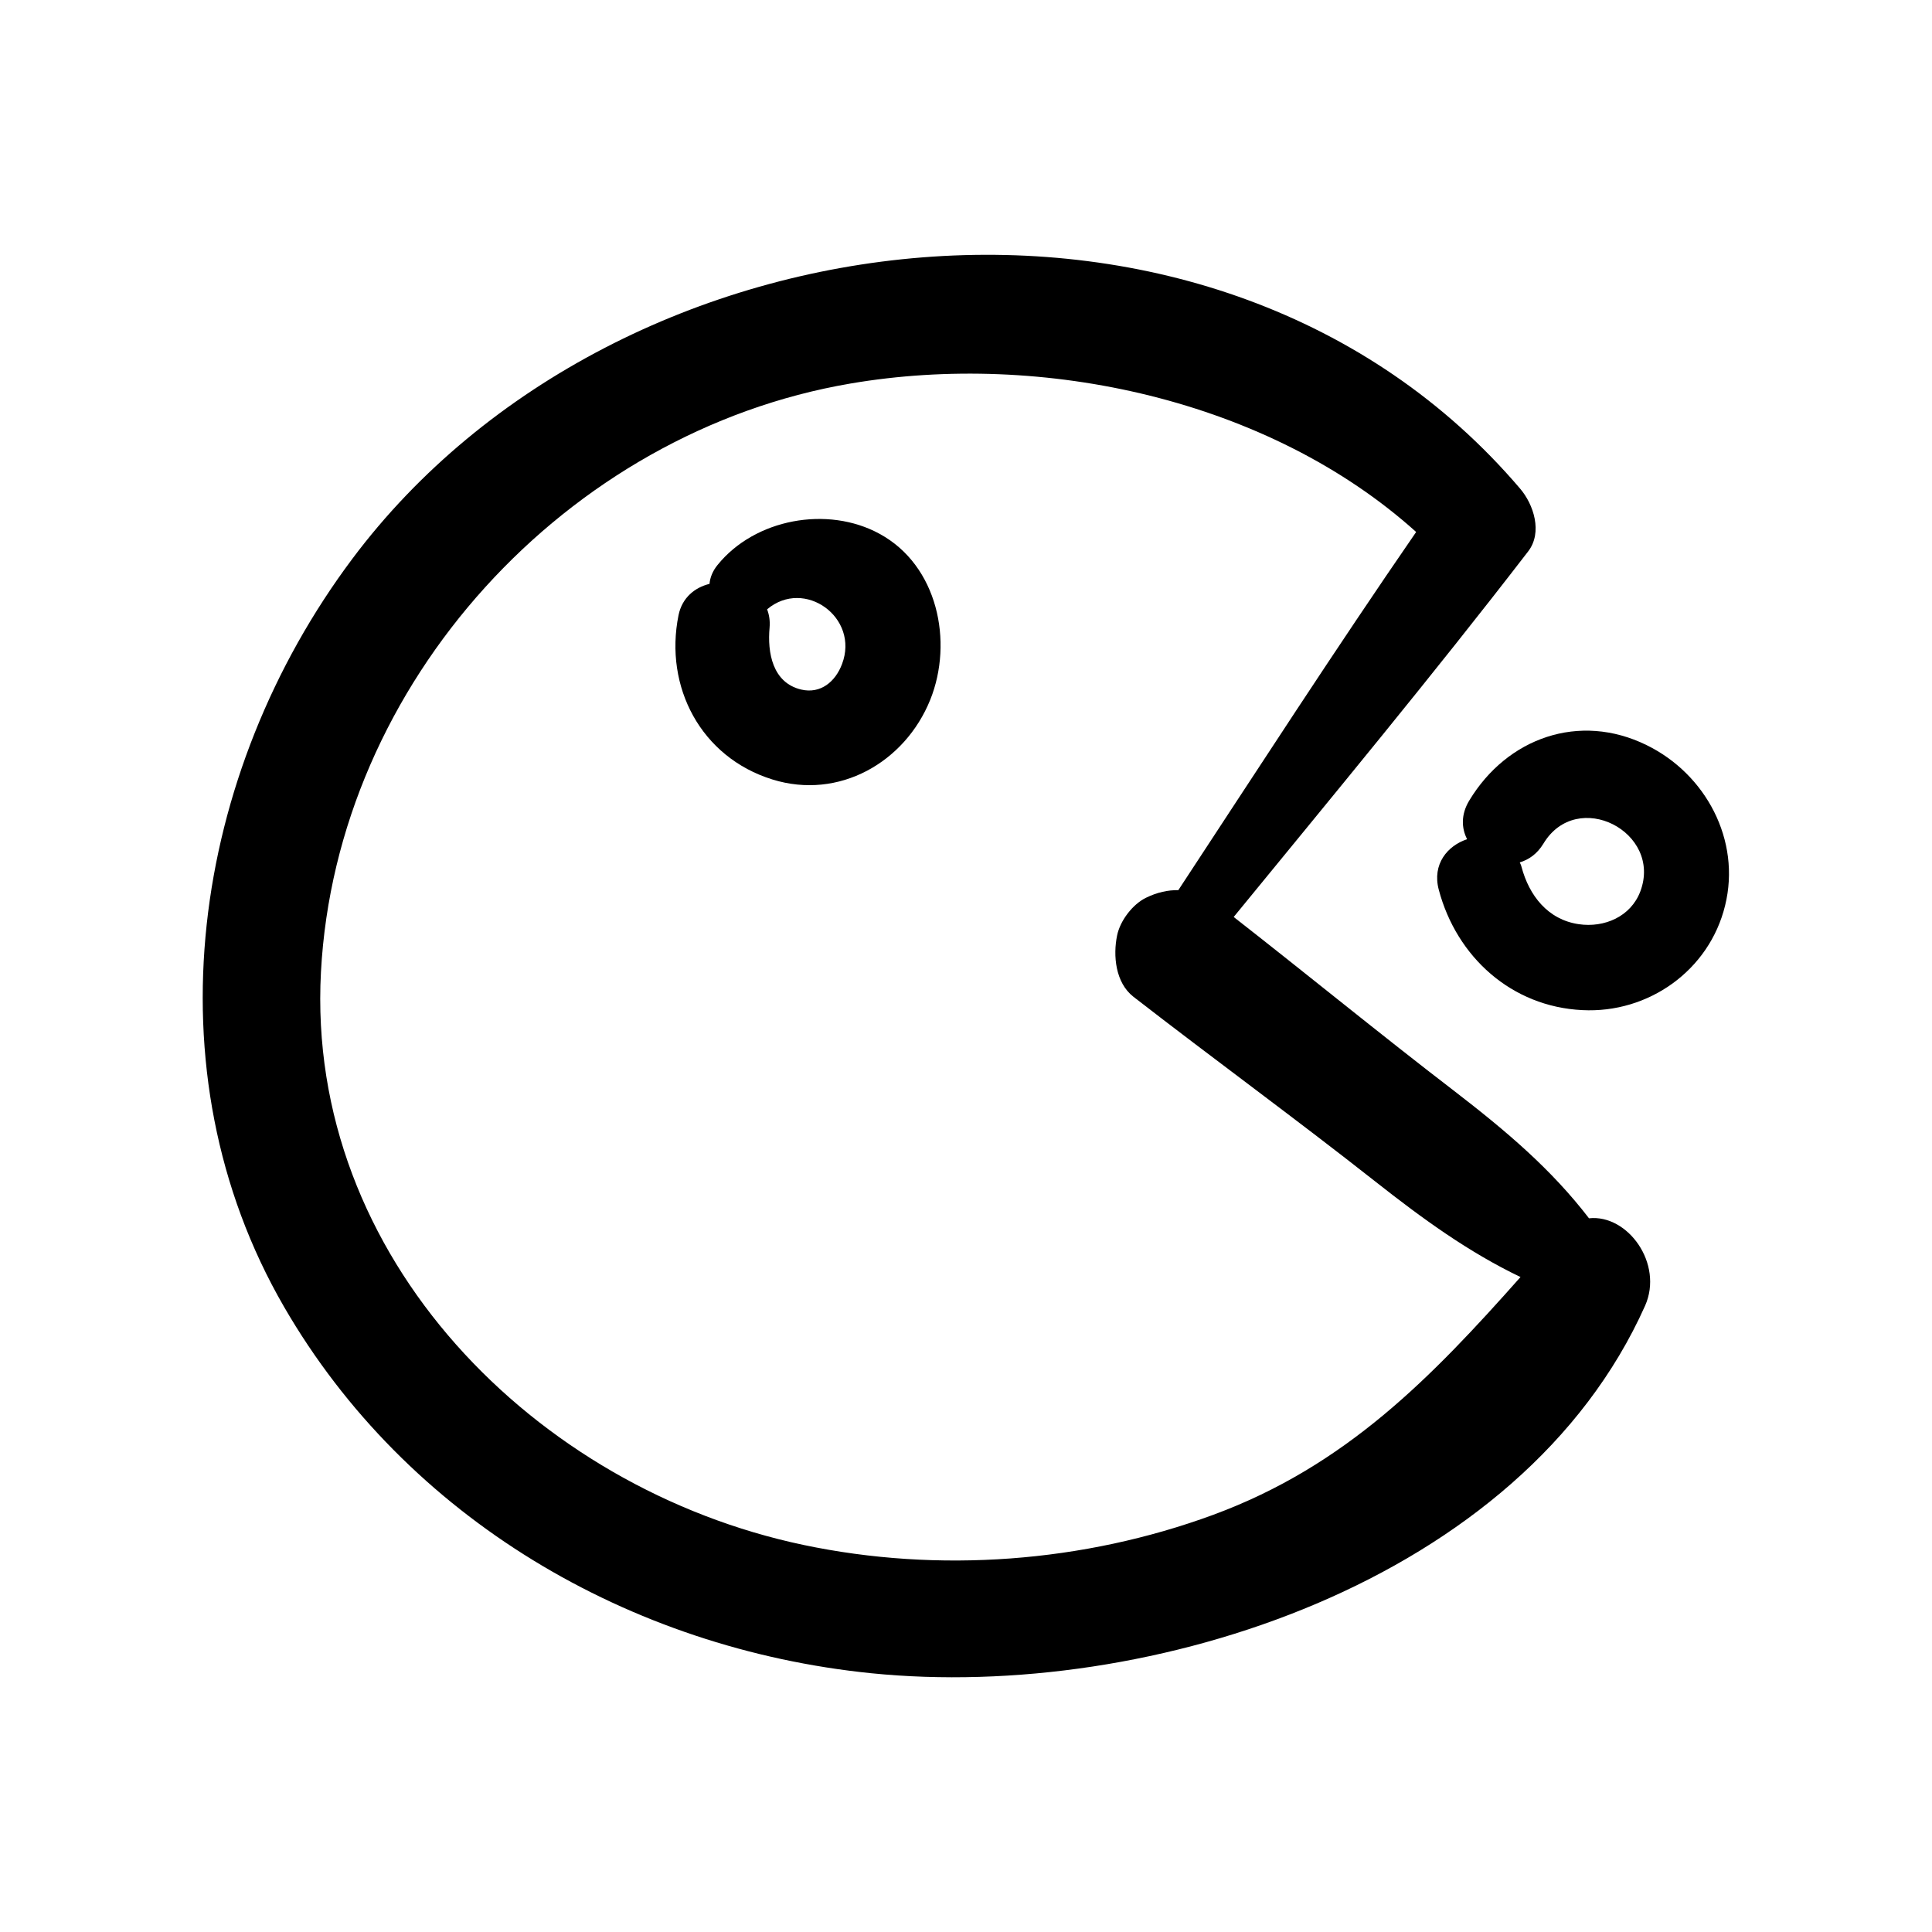 <?xml version="1.0" encoding="UTF-8"?>
<!-- Uploaded to: ICON Repo, www.iconrepo.com, Generator: ICON Repo Mixer Tools -->
<svg fill="#000000" width="800px" height="800px" version="1.1" viewBox="144 144 512 512" xmlns="http://www.w3.org/2000/svg">
 <g>
  <path d="m565.1 466.86c-9.977-13-21.867-23.074-35.668-33.703-19.699-15.113-38.945-30.883-58.492-46.148 26.25-32.094 52.75-64.035 78.039-96.883 3.879-5.039 1.461-12.445-2.168-16.676-80.105-93.961-238.91-75.57-309.44 18.641-42.473 56.73-54.41 135.52-18.086 198.25 32.496 56.121 91.695 90.582 155.53 97.078 74.109 7.508 172.45-24.234 205.15-97.387 4.938-11.133-4.586-24.281-14.863-23.172zm-99.605 78.594c-34.41 12.645-72.75 15.516-108.62 7.961-70.988-14.965-131.85-76.125-127.82-151.8 4.082-76.734 65.145-143.18 140.36-155.98 50.785-8.664 110.74 4.133 149.88 39.348-21.562 31.285-42.168 63.176-63.027 94.918-2.719-0.051-5.594 0.555-8.566 2.016-3.527 1.715-6.852 6.047-7.656 9.977-1.109 5.34-0.453 12.496 4.281 16.223 21.16 16.426 42.875 32.242 63.984 48.871 12.848 10.125 24.887 18.844 38.641 25.441-23.523 26.496-46.246 50.074-81.465 63.023z"/>
  <path d="m377.12 285.48c-13.805-7.559-33.102-3.981-42.977 8.262-1.309 1.613-1.965 3.324-2.117 4.988-3.879 0.957-7.254 3.629-8.211 8.312-3.828 18.941 5.894 37.633 24.887 43.527 17.633 5.492 35.117-4.535 41.816-21.109 6.199-15.418 1.969-35.617-13.398-43.98zm-9.977 34.508c-1.762 4.684-5.691 7.961-10.832 6.75-7.609-1.812-8.969-9.824-8.363-16.426 0.152-1.812-0.102-3.375-0.656-4.836 9.879-8.359 24.539 2.168 19.852 14.512z"/>
  <path d="m580.36 341.46c-17.836-8.766-36.98-1.914-47.004 14.711-2.215 3.68-2.066 7.305-0.555 10.227-5.188 1.715-9.32 6.602-7.508 13.402 4.734 17.836 19.297 30.984 38.039 31.891 17.531 0.906 33.656-10.531 37.836-27.711 4.281-17.332-5.141-34.863-20.809-42.52zm-1.664 38.793c-2.519 6.648-9.523 9.672-16.324 8.664-8.211-1.211-13.148-7.609-15.164-15.215-0.102-0.453-0.301-0.805-0.453-1.16 2.367-0.707 4.586-2.215 6.246-4.938 8.918-14.859 31.641-3.121 25.695 12.648z"/>
 </g>
</svg>